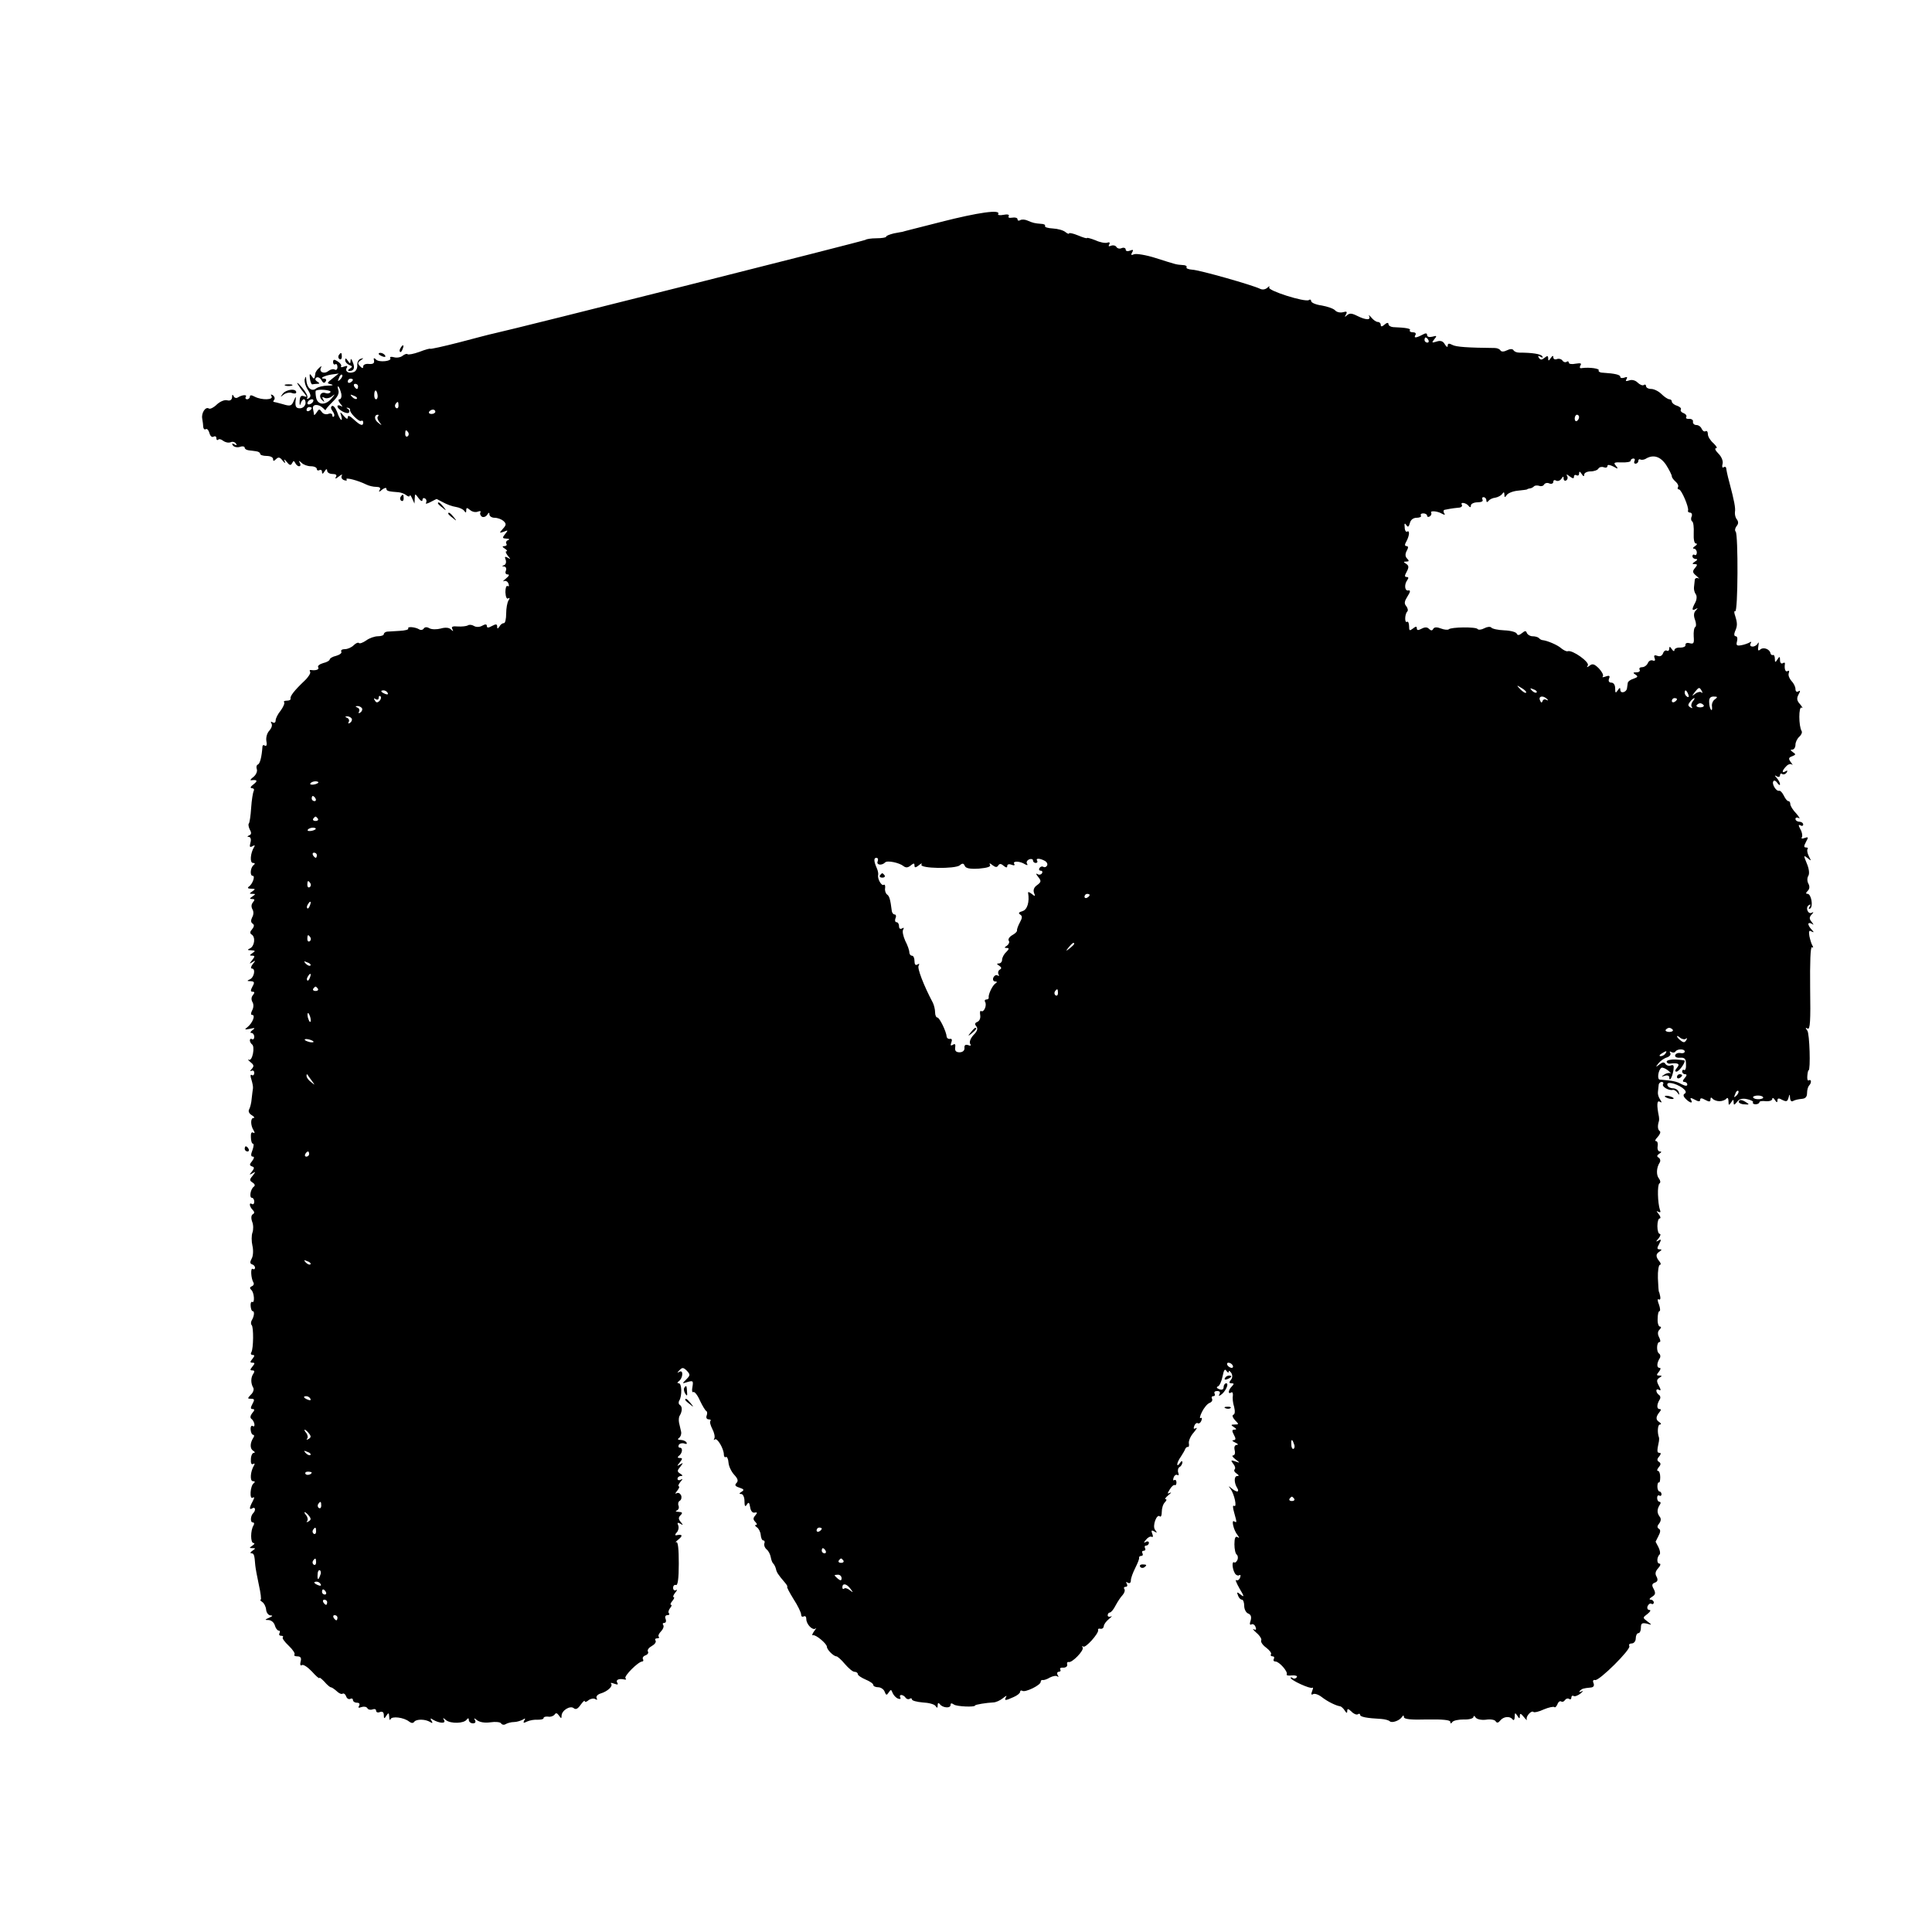 <?xml version="1.0" standalone="no"?>
<!DOCTYPE svg PUBLIC "-//W3C//DTD SVG 20010904//EN"
 "http://www.w3.org/TR/2001/REC-SVG-20010904/DTD/svg10.dtd">
<svg version="1.0" xmlns="http://www.w3.org/2000/svg"
 width="750pt" height="750pt" viewBox="0 0 750 750"
 preserveAspectRatio="xMidYMid meet">
<g transform="translate(0,750) scale(0.1,-0.1)"
fill="#000000" stroke="none">
<path d="M3655 6639 c-82 -21 -151 -38 -152 -39 -2 0 -16 -3 -33 -6 -16 -4
-30 -9 -30 -13 0 -3 -17 -6 -38 -6 -20 0 -39 -3 -42 -6 -4 -4 -1349 -343
-1445 -364 -11 -2 -71 -18 -132 -34 -62 -16 -113 -27 -113 -25 0 2 -19 -3 -42
-12 -22 -8 -43 -12 -46 -9 -3 3 -11 0 -19 -6 -7 -6 -22 -9 -33 -6 -11 3 -18 2
-15 -3 8 -12 -43 -18 -55 -6 -8 8 -11 7 -8 -4 2 -10 -4 -14 -19 -13 -13 2 -23
-3 -23 -9 0 -9 -3 -9 -12 0 -10 10 -10 15 2 23 13 9 13 10 0 6 -8 -2 -14 -13
-13 -25 1 -11 -5 -23 -13 -26 -20 -8 -36 2 -28 16 5 8 1 9 -10 5 -9 -4 -15 -3
-12 1 3 4 -3 13 -13 19 -14 9 -18 8 -18 -3 0 -7 4 -11 9 -8 4 3 8 -2 8 -11 0
-9 -5 -13 -10 -10 -6 4 -17 1 -25 -5 -17 -14 -38 -4 -29 13 4 7 2 7 -7 -1 -8
-7 -15 -17 -15 -23 -3 -22 -5 -23 -14 -9 -8 12 -9 9 -7 -10 2 -14 7 -24 10
-22 4 1 13 2 20 2 9 0 8 3 -2 9 -8 5 -9 11 -3 15 6 4 15 -1 20 -10 6 -11 11
-13 16 -5 4 6 2 11 -5 11 -21 0 -3 11 27 16 l29 4 -24 -19 c-23 -18 -23 -19
-5 -23 10 -3 5 -5 -13 -5 -18 0 -38 -5 -46 -11 -17 -14 -36 2 -38 33 -1 15 -2
16 -6 3 -2 -9 3 -28 12 -41 12 -19 13 -27 4 -33 -7 -4 -10 -3 -6 2 3 5 -6 23
-20 39 -14 17 -22 23 -18 15 5 -8 15 -24 24 -34 14 -17 14 -19 1 -14 -12 4
-16 -1 -17 -21 0 -14 1 -18 4 -8 2 9 8 17 13 17 4 0 7 -8 6 -17 -2 -10 -11
-18 -22 -18 -14 0 -18 6 -17 25 3 24 2 24 -7 3 -8 -19 -13 -21 -42 -12 -18 5
-34 9 -36 9 -2 0 -1 4 3 9 3 5 0 13 -6 17 -8 4 -9 3 -5 -4 9 -15 -38 -16 -65
-2 -13 7 -19 7 -19 0 0 -5 -5 -10 -11 -10 -5 0 -8 4 -5 9 7 10 -13 9 -31 -2
-6 -4 -14 -1 -16 5 -4 8 -6 7 -6 -4 -1 -10 -7 -15 -19 -12 -9 3 -27 -4 -40
-16 -12 -12 -26 -19 -31 -16 -13 9 -30 -17 -26 -39 2 -11 4 -26 4 -33 1 -7 5
-11 10 -8 5 3 11 -4 14 -15 3 -12 10 -18 16 -14 6 3 11 1 11 -6 0 -7 3 -9 7
-6 3 4 12 2 19 -4 8 -6 20 -9 29 -6 8 4 17 1 21 -5 5 -7 2 -8 -6 -3 -9 5 -11
4 -6 -4 4 -6 16 -9 27 -6 10 4 19 2 19 -3 0 -5 7 -9 15 -10 8 -1 22 -3 30 -4
8 -1 15 -5 15 -10 0 -4 11 -8 25 -8 14 0 25 -5 25 -12 0 -9 3 -9 12 0 9 9 15
7 25 -6 10 -12 12 -12 8 -2 -4 9 -1 8 8 -3 11 -14 16 -15 21 -5 5 10 7 10 12
1 3 -7 10 -13 15 -13 6 0 7 6 3 13 -6 10 -4 10 7 0 7 -7 23 -13 36 -13 13 0
23 -5 23 -11 0 -5 5 -7 10 -4 5 3 10 0 10 -7 0 -9 3 -9 10 2 6 10 10 11 10 3
0 -7 9 -13 21 -13 13 0 18 -4 13 -12 -5 -8 0 -7 11 2 10 8 16 10 12 4 -4 -7 0
-15 9 -18 8 -3 13 -2 9 3 -5 9 45 -4 77 -20 10 -5 27 -9 38 -9 14 0 19 -4 14
-12 -5 -9 -2 -9 9 1 9 7 17 9 17 4 0 -9 7 -11 48 -14 9 -1 23 -6 30 -12 6 -5
12 -6 13 -1 0 5 4 0 9 -11 l9 -20 1 20 c1 20 1 20 15 1 8 -11 15 -14 15 -7 0
7 5 9 10 6 6 -4 7 -11 4 -17 -4 -5 4 -4 17 3 13 7 24 12 24 12 0 0 11 -6 25
-13 14 -8 36 -16 50 -18 13 -2 28 -9 32 -15 6 -9 8 -8 8 2 0 11 3 11 15 1 8
-7 22 -10 30 -6 9 3 13 2 10 -3 -3 -5 0 -13 6 -17 6 -3 15 0 20 7 6 10 9 11 9
2 0 -7 9 -13 20 -13 12 0 27 -6 34 -12 12 -11 12 -16 -2 -31 -15 -17 -14 -17
4 -11 17 7 17 6 5 -9 -12 -15 -11 -17 5 -18 11 0 14 -3 6 -6 -6 -2 -10 -9 -6
-14 3 -5 -1 -9 -8 -9 -9 0 -9 -3 2 -10 8 -5 11 -10 6 -10 -5 0 -2 -8 5 -17 12
-14 12 -16 0 -8 -11 6 -13 4 -8 -8 3 -9 1 -18 -6 -21 -9 -3 -9 -5 0 -5 7 -1
10 -8 7 -16 -4 -9 -1 -15 7 -15 8 0 5 -6 -7 -16 -10 -8 -14 -13 -8 -10 7 3 15
-1 18 -10 3 -8 2 -12 -3 -9 -6 3 -9 -8 -9 -24 1 -18 5 -28 11 -24 6 4 7 1 1
-8 -5 -8 -9 -31 -9 -51 0 -21 -4 -38 -9 -37 -5 0 -13 -5 -17 -13 -7 -10 -9
-10 -9 0 0 10 -5 10 -20 2 -14 -8 -20 -8 -20 0 0 7 -6 8 -18 1 -10 -6 -24 -6
-32 -1 -8 5 -19 6 -24 2 -6 -3 -23 -5 -39 -4 -20 2 -26 -1 -21 -10 5 -10 4
-10 -6 -1 -7 7 -22 8 -39 3 -15 -4 -35 -4 -44 1 -10 6 -18 5 -22 -1 -4 -6 -12
-7 -18 -3 -15 9 -47 12 -42 3 2 -4 -12 -8 -33 -9 -20 -1 -43 -3 -49 -3 -7 -1
-13 -5 -13 -10 0 -4 -10 -8 -23 -8 -12 0 -33 -7 -45 -16 -13 -9 -26 -14 -29
-10 -3 3 -12 -1 -20 -9 -8 -8 -23 -15 -34 -15 -11 0 -17 -4 -14 -10 3 -5 -6
-12 -20 -16 -14 -3 -25 -10 -25 -14 0 -4 -11 -11 -25 -14 -14 -4 -23 -11 -20
-16 6 -9 -8 -14 -28 -11 -5 1 -6 -2 -3 -7 3 -5 -7 -21 -22 -35 -39 -37 -57
-60 -54 -69 1 -5 -5 -8 -15 -8 -9 0 -13 -3 -10 -6 3 -4 -3 -18 -13 -32 -11
-13 -20 -31 -20 -39 0 -8 -5 -11 -12 -7 -7 4 -8 3 -4 -5 4 -6 0 -18 -8 -27 -9
-9 -14 -26 -12 -40 3 -14 1 -22 -5 -19 -5 4 -9 3 -10 -2 -3 -43 -10 -68 -18
-71 -5 -2 -7 -10 -4 -18 3 -8 -3 -22 -13 -30 -11 -8 -14 -14 -9 -13 24 3 27
-2 9 -16 -12 -9 -14 -14 -6 -15 7 0 10 -5 7 -10 -3 -6 -8 -35 -10 -66 -2 -31
-6 -58 -9 -61 -3 -3 -1 -14 4 -24 7 -12 6 -19 -3 -22 -8 -4 -8 -6 0 -6 6 -1 9
-10 5 -23 -4 -16 -2 -19 8 -13 9 5 11 4 6 -4 -14 -23 -17 -61 -4 -61 8 0 9 -3
3 -8 -13 -9 -16 -42 -4 -42 11 0 -1 -33 -15 -42 -7 -5 -3 -8 9 -8 17 0 17 -2
5 -10 -13 -9 -13 -10 0 -10 13 0 13 -1 0 -10 -12 -8 -12 -10 -1 -10 10 0 11
-3 3 -13 -7 -8 -7 -18 -2 -27 5 -8 5 -21 -1 -31 -6 -12 -5 -20 1 -24 8 -5 7
-12 -1 -22 -9 -10 -10 -16 -2 -21 16 -10 11 -46 -7 -54 -11 -5 -10 -7 5 -7 17
-1 17 -3 5 -11 -12 -8 -12 -10 -1 -10 11 0 11 -3 0 -17 -12 -15 -12 -16 1 -8
13 8 13 7 1 -8 -7 -9 -9 -17 -3 -17 15 0 9 -34 -8 -42 -12 -5 -12 -7 3 -7 15
-1 16 -5 7 -21 -8 -15 -8 -20 1 -20 8 0 8 -4 1 -13 -7 -8 -7 -18 -2 -27 5 -8
5 -21 -1 -32 -6 -12 -6 -18 0 -18 14 0 1 -32 -18 -47 -13 -10 -12 -11 9 -7 20
5 22 3 10 -5 -8 -6 -10 -11 -4 -11 6 0 11 -7 11 -15 0 -8 -4 -12 -9 -9 -4 3
-8 1 -8 -5 0 -5 4 -12 8 -15 13 -8 2 -67 -12 -60 -6 3 -3 -1 6 -9 14 -11 15
-16 5 -27 -7 -7 -7 -10 -1 -7 6 3 11 0 11 -8 0 -8 -5 -12 -10 -8 -5 3 -6 -4
-1 -18 4 -13 7 -28 6 -34 -1 -5 -3 -23 -5 -40 -1 -16 -6 -35 -10 -42 -4 -7 0
-16 10 -22 10 -6 13 -11 7 -11 -12 0 -12 -29 1 -49 5 -9 4 -12 -2 -8 -7 4 -10
-3 -9 -18 0 -14 4 -25 8 -25 4 0 3 -11 -2 -25 -7 -17 -6 -25 1 -25 7 0 6 -6
-2 -17 -11 -13 -11 -17 -1 -21 10 -3 10 -7 0 -20 -11 -13 -11 -14 2 -7 13 8
13 7 1 -9 -13 -15 -13 -19 0 -27 9 -6 10 -12 4 -16 -13 -10 -18 -43 -7 -43 5
0 9 -7 9 -15 0 -8 -4 -12 -9 -9 -12 8 -10 -10 3 -23 7 -7 8 -13 0 -17 -6 -4
-7 -15 -2 -29 5 -12 5 -31 1 -42 -4 -11 -4 -34 0 -51 4 -17 3 -40 -3 -50 -7
-13 -7 -19 1 -22 7 -2 12 -8 12 -13 0 -6 -4 -8 -9 -5 -9 6 -7 -37 3 -53 3 -5
0 -12 -6 -14 -9 -4 -9 -8 -3 -14 12 -9 15 -54 4 -47 -4 2 -7 -5 -6 -16 1 -11
4 -20 8 -20 8 0 6 -20 -4 -36 -3 -6 -4 -14 0 -18 8 -8 7 -91 -1 -105 -4 -6 -2
-11 5 -11 8 0 8 -4 -1 -15 -10 -12 -10 -15 0 -15 10 0 10 -3 0 -15 -10 -12
-10 -15 0 -15 8 0 9 -4 4 -12 -11 -15 -11 -38 -1 -55 4 -6 0 -19 -9 -27 -14
-15 -14 -16 1 -16 13 0 14 -4 5 -20 -8 -15 -8 -20 1 -20 8 0 8 -5 -2 -16 -7
-9 -9 -18 -3 -22 12 -9 17 -35 5 -28 -5 4 -9 -3 -8 -14 1 -11 5 -20 10 -20 4
0 5 -6 0 -12 -13 -21 -13 -42 0 -50 7 -4 8 -8 2 -8 -5 0 -11 -11 -11 -25 -1
-15 2 -22 9 -18 6 3 7 1 3 -6 -14 -23 -17 -61 -4 -61 8 0 9 -3 3 -8 -14 -10
-17 -65 -4 -56 8 4 7 0 0 -14 -14 -26 -14 -35 -1 -27 11 7 14 -8 3 -19 -11
-11 -12 -36 -2 -36 6 0 7 -5 3 -12 -12 -19 -12 -68 0 -68 6 0 4 -5 -4 -10 -13
-9 -13 -10 0 -10 13 0 13 -1 0 -10 -8 -5 -10 -10 -4 -10 10 0 12 -7 15 -47 1
-10 7 -44 14 -76 7 -31 10 -57 7 -57 -4 0 -1 -4 6 -9 7 -4 14 -18 15 -29 1
-12 8 -22 17 -23 10 0 9 -3 -5 -9 -18 -8 -18 -9 -2 -9 11 -1 21 -10 24 -21 3
-11 10 -20 15 -20 5 0 6 -4 3 -10 -3 -5 -1 -10 6 -10 7 0 10 -3 7 -6 -4 -3 7
-18 23 -33 16 -15 26 -31 22 -34 -3 -4 2 -7 11 -7 13 0 17 -6 13 -20 -3 -12
-1 -18 5 -14 5 4 23 -8 39 -25 16 -18 29 -29 29 -25 0 4 8 -3 19 -14 10 -12
22 -22 25 -22 4 0 14 -7 23 -15 8 -8 18 -13 23 -10 4 3 11 -2 14 -11 3 -8 10
-12 16 -9 5 3 10 1 10 -4 0 -6 7 -11 16 -11 9 0 12 -5 8 -12 -5 -8 -2 -9 9 -5
9 3 19 2 23 -4 3 -6 12 -8 20 -5 8 3 14 1 14 -5 0 -6 7 -9 15 -5 10 3 15 -1
15 -12 0 -15 2 -15 10 -2 8 12 10 12 11 -5 0 -11 3 -15 5 -9 5 13 52 7 72 -9
9 -7 16 -7 20 -1 8 11 43 11 62 -1 9 -6 11 -4 5 5 -6 10 -4 11 6 4 24 -14 51
-16 43 -2 -6 11 -5 11 8 0 18 -14 70 -13 80 3 5 6 8 6 8 -2 0 -7 7 -13 16 -13
9 0 12 5 8 12 -6 10 -3 9 8 0 11 -8 30 -11 52 -8 19 3 38 1 41 -4 4 -6 12 -7
18 -3 7 4 21 8 32 8 11 0 26 5 34 9 10 7 12 5 6 -3 -5 -10 -3 -11 11 -4 11 5
29 8 42 7 12 0 22 2 22 6 0 5 8 7 18 6 9 -2 20 2 25 8 5 8 10 6 17 -4 8 -12
10 -12 10 -1 0 21 33 41 47 30 8 -7 16 -3 27 13 9 12 16 19 16 14 0 -5 7 -3
15 4 8 6 20 8 26 4 7 -4 9 -3 5 4 -3 6 3 14 16 18 27 8 49 29 40 38 -3 4 2 4
12 0 14 -5 17 -4 12 4 -7 11 7 17 29 12 6 -1 7 1 3 5 -7 8 50 65 65 65 4 0 6
4 3 9 -3 5 1 12 10 15 8 3 13 10 9 15 -3 6 4 15 15 21 11 6 18 15 15 21 -4 5
-1 9 6 9 7 0 10 3 6 6 -3 4 1 13 9 21 8 8 12 19 9 24 -4 5 -2 9 4 9 6 0 8 7 5
15 -4 8 -1 15 7 15 7 0 9 3 6 7 -4 3 -2 12 4 20 6 7 8 13 4 13 -4 0 -2 7 5 15
7 8 9 15 5 15 -4 0 -1 8 6 17 8 9 9 14 3 10 -6 -3 -11 1 -11 9 0 8 5 13 11 11
7 -3 11 25 11 83 0 57 -3 87 -10 83 -5 -2 -1 3 9 11 18 15 15 21 -9 16 -5 -1
-5 4 2 11 6 6 9 18 6 27 -5 11 -3 13 8 7 11 -7 12 -6 2 6 -10 12 -10 18 -1 27
9 9 7 12 -8 13 -10 0 -14 3 -7 5 7 3 10 11 7 19 -3 7 -1 16 5 19 6 4 8 13 5
21 -4 8 -11 12 -18 8 -6 -4 -5 1 3 10 7 9 10 17 6 17 -4 0 -1 8 6 17 10 11 10
14 2 9 -7 -4 -13 -2 -13 3 0 6 6 11 13 11 8 0 8 3 -2 9 -13 8 -13 12 0 27 12
16 12 17 -1 9 -13 -8 -13 -7 -1 8 11 14 11 17 0 17 -9 0 -10 3 -4 8 14 10 17
32 4 32 -5 0 -7 5 -4 11 4 6 14 8 22 5 8 -3 11 -1 8 4 -3 6 -14 10 -23 10 -11
0 -13 3 -6 8 6 4 10 15 8 24 -2 10 -6 26 -8 35 -2 10 -1 23 3 28 10 17 10 35
0 41 -5 3 -6 11 -2 17 11 18 10 67 -2 67 -6 0 -7 3 0 8 16 11 19 45 3 37 -10
-6 -11 -5 0 6 10 11 15 11 28 -2 14 -15 14 -18 -2 -34 -17 -17 -17 -17 5 -10
21 6 23 5 19 -19 -3 -14 -1 -23 3 -20 5 3 17 -12 26 -33 10 -21 21 -39 25 -41
4 -2 4 -10 1 -18 -3 -8 1 -14 8 -14 7 0 10 -3 7 -6 -4 -3 0 -17 7 -31 8 -15
11 -31 8 -37 -3 -6 -3 -8 2 -4 9 8 35 -36 35 -59 0 -8 4 -12 8 -9 4 2 9 -7 10
-22 1 -14 11 -35 22 -47 14 -15 17 -24 9 -32 -8 -8 -5 -13 11 -18 18 -6 20 -9
9 -16 -10 -6 -11 -9 -1 -9 6 0 12 -12 12 -27 0 -21 3 -24 9 -14 7 11 10 9 13
-10 2 -14 9 -23 17 -21 11 2 12 0 3 -11 -9 -10 -9 -16 0 -25 7 -7 8 -12 2 -12
-5 0 -3 -4 4 -9 7 -4 14 -18 15 -29 1 -12 5 -22 10 -22 5 0 7 -6 4 -12 -2 -7
2 -17 9 -23 7 -5 14 -19 16 -30 2 -11 6 -22 10 -25 3 -3 8 -12 10 -20 3 -14 7
-21 36 -55 7 -8 10 -15 8 -15 -3 0 8 -21 24 -47 17 -26 30 -53 30 -61 0 -7 4
-10 10 -7 6 3 10 -1 10 -10 0 -21 25 -46 36 -37 5 4 2 -1 -6 -11 -7 -10 -9
-17 -4 -15 11 3 54 -33 54 -45 0 -11 26 -37 37 -37 4 0 19 -13 33 -30 14 -16
30 -30 37 -30 7 0 13 -4 13 -9 0 -5 14 -14 30 -21 17 -7 30 -16 30 -21 0 -5 9
-9 19 -9 10 0 22 -8 25 -17 6 -15 8 -15 16 -3 8 12 10 12 15 -2 4 -9 13 -19
21 -22 9 -3 12 -1 9 4 -3 6 -2 10 4 10 5 0 13 -5 16 -10 4 -6 11 -8 16 -5 5 4
9 2 9 -2 0 -5 19 -10 42 -12 23 -1 46 -7 50 -14 6 -9 8 -8 8 3 0 9 3 11 8 5
10 -15 42 -18 42 -4 0 8 4 8 13 2 10 -8 82 -11 82 -4 0 4 47 11 70 12 11 0 28
8 39 17 11 9 16 11 12 5 -9 -16 -4 -16 29 -1 14 6 25 15 25 20 0 5 4 7 9 4 11
-7 71 22 71 35 0 5 3 8 8 7 4 -1 17 3 28 10 12 6 25 8 29 4 5 -4 5 -1 1 5 -4
7 -2 13 4 13 6 0 9 4 6 9 -3 5 2 8 12 7 9 0 16 5 15 11 -2 7 0 12 5 11 13 -5
61 45 55 56 -3 6 -3 8 2 4 8 -8 61 51 58 64 -2 4 2 7 9 5 7 -1 12 3 13 10 0 7
9 19 20 28 11 9 14 14 8 10 -7 -3 -13 -1 -13 4 0 6 4 11 8 11 5 0 15 12 23 28
8 15 20 33 27 40 7 8 10 18 7 23 -4 5 -1 9 5 9 6 0 8 5 4 12 -4 7 -3 8 4 4 7
-4 12 -1 12 9 0 9 8 30 17 48 9 18 16 35 15 39 -1 5 3 8 9 8 5 0 7 5 4 10 -3
6 -1 10 5 10 6 0 8 5 5 10 -3 6 -1 10 4 10 6 0 11 5 11 11 0 5 -6 7 -12 3 -9
-5 -9 -3 1 9 7 9 17 14 22 11 5 -3 6 3 2 12 -5 13 -3 15 8 9 11 -7 12 -6 3 6
-12 15 7 65 19 52 4 -3 7 5 7 18 0 14 5 30 12 37 7 7 8 12 3 12 -5 0 0 7 11
16 10 8 13 12 6 9 -11 -6 -11 -3 -1 13 7 12 16 19 19 17 4 -2 7 2 7 10 0 8 -4
12 -9 9 -4 -3 -5 2 -2 10 3 9 10 13 15 10 5 -3 6 1 3 9 -3 8 -1 18 5 22 6 3
11 12 11 18 0 7 -4 6 -10 -3 -5 -8 -10 -10 -10 -5 0 6 6 19 14 30 7 11 15 24
17 30 2 5 7 9 11 8 3 -1 5 5 3 15 -1 9 7 28 19 41 11 13 15 21 9 17 -9 -5 -11
-2 -7 8 3 9 10 14 14 11 4 -3 11 2 14 11 3 8 2 12 -3 9 -5 -3 -3 8 5 24 8 16
21 32 30 35 8 3 12 10 9 16 -3 5 -1 10 5 10 6 0 8 5 5 10 -3 6 1 10 10 10 10
0 13 -5 9 -12 -4 -7 -3 -8 4 -4 18 11 35 46 22 46 -5 0 -10 -7 -10 -15 0 -9
-6 -12 -17 -8 -10 4 -12 8 -5 11 6 2 14 19 18 39 5 25 9 31 15 21 5 -7 9 -8 9
-3 0 6 4 3 10 -5 5 -9 5 -19 -2 -27 -8 -10 -7 -13 3 -13 10 0 10 -3 1 -12 -14
-14 -16 -32 -3 -24 5 4 8 -2 7 -11 -2 -10 0 -30 5 -45 4 -17 3 -28 -3 -30 -6
-2 -3 -11 6 -21 16 -16 16 -17 -1 -17 -15 0 -16 -2 -3 -10 11 -7 11 -10 2 -10
-10 0 -10 -5 -2 -20 8 -15 8 -20 -2 -21 -7 0 -4 -4 7 -9 11 -5 14 -9 6 -9 -8
-1 -11 -8 -8 -21 3 -11 0 -20 -6 -20 -6 0 -2 -7 9 -15 19 -15 19 -15 -1 -8
-17 6 -18 4 -8 -9 7 -8 10 -18 6 -22 -4 -4 -1 -11 7 -16 10 -7 11 -10 3 -10
-13 0 -13 -26 0 -47 5 -7 4 -13 0 -13 -5 0 -15 6 -23 13 -12 10 -12 9 -3 -3
15 -21 26 -73 14 -66 -6 4 -6 -5 0 -26 11 -40 11 -40 0 -34 -12 8 -2 -35 13
-53 8 -11 8 -13 0 -8 -8 5 -12 -4 -12 -28 0 -19 4 -37 9 -40 4 -3 6 -12 3 -20
-4 -8 -9 -13 -13 -10 -10 5 -7 -27 3 -43 4 -7 12 -10 17 -7 5 3 6 -1 3 -9 -3
-9 -10 -13 -15 -10 -5 3 1 -12 13 -33 18 -30 19 -35 5 -24 -15 12 -17 12 -11
-3 3 -9 10 -16 15 -16 5 0 9 -11 9 -24 0 -13 7 -27 16 -30 10 -4 13 -13 9 -27
-5 -13 -3 -19 3 -15 5 3 13 -1 16 -10 4 -10 2 -13 -7 -9 -6 4 -2 -3 11 -14 13
-11 21 -25 18 -29 -3 -5 5 -18 19 -28 13 -10 22 -21 19 -26 -3 -4 0 -8 6 -8 6
0 8 -4 5 -10 -3 -5 -1 -10 6 -10 15 0 50 -40 44 -50 -2 -4 7 -6 20 -4 14 1 23
-2 19 -7 -3 -5 -10 -7 -15 -4 -5 4 -9 4 -9 2 0 -10 78 -45 85 -39 3 3 3 -2 -1
-12 -5 -13 -4 -17 3 -13 6 4 21 -1 34 -11 23 -18 56 -34 72 -36 4 -1 12 -8 17
-16 7 -11 10 -12 10 -2 0 10 4 9 16 -2 8 -9 20 -14 25 -11 5 4 9 2 9 -2 0 -8
25 -13 82 -16 14 -1 29 -5 33 -9 8 -8 37 2 47 16 5 8 8 8 8 0 0 -8 29 -11 90
-9 59 1 90 -2 90 -9 0 -8 3 -8 8 -1 4 6 24 10 45 10 20 -1 37 4 37 10 0 5 4 5
8 -2 5 -7 21 -11 40 -9 17 3 35 0 38 -6 5 -8 11 -6 18 3 13 16 38 18 48 4 4
-5 8 -1 8 10 0 17 2 17 10 5 8 -13 10 -13 10 -1 0 11 4 10 16 -5 8 -10 13 -14
11 -9 -5 11 18 37 26 29 3 -3 21 1 40 10 19 8 38 12 41 9 3 -3 8 2 12 11 3 9
10 14 14 11 5 -3 11 -1 15 5 4 6 11 8 16 5 5 -4 9 -1 9 5 0 6 4 9 9 6 4 -3 17
2 27 10 10 9 12 12 4 8 -9 -4 -12 -3 -7 2 9 9 13 10 43 13 10 1 14 7 10 17 -4
9 -1 14 6 12 15 -5 141 120 133 132 -3 6 1 10 9 10 9 0 16 9 16 20 0 11 5 20
10 20 6 0 10 10 10 21 0 17 4 20 23 16 21 -6 21 -6 3 8 -20 15 -20 15 0 30 10
8 14 15 7 15 -7 0 -10 7 -7 15 4 8 10 12 15 9 5 -3 9 0 9 5 0 6 -6 11 -12 11
-7 0 -5 5 5 11 13 8 15 14 7 30 -9 15 -7 21 4 25 11 4 13 11 7 23 -7 11 -5 21
6 33 9 10 11 18 5 18 -11 0 -11 25 1 36 3 4 1 16 -5 28 -6 11 -11 21 -11 21 0
0 5 10 11 22 8 15 9 24 2 28 -8 5 -7 11 1 21 7 9 8 19 2 26 -11 15 -11 28 0
46 5 6 4 12 -1 12 -5 0 -9 7 -9 15 0 8 4 12 9 9 4 -3 8 0 8 5 0 6 -4 11 -8 11
-4 0 -8 9 -8 19 0 11 3 18 6 16 3 -2 5 8 5 21 0 13 -4 24 -9 24 -5 0 -3 6 3
14 9 10 9 16 1 21 -8 5 -8 11 1 21 7 9 8 14 1 14 -10 0 -10 7 -2 45 1 6 1 12
0 15 -7 19 -5 50 4 50 6 0 5 4 -2 9 -15 9 -15 20 0 39 7 8 7 12 0 12 -11 0
-11 18 1 37 4 6 3 14 -3 18 -5 3 -10 11 -10 16 0 6 5 7 11 3 7 -4 7 1 -1 16
-10 18 -9 24 1 31 12 7 12 9 0 9 -11 0 -11 3 -1 15 7 9 8 15 2 15 -11 0 -11
18 1 37 4 6 3 14 -2 18 -12 7 -10 45 1 45 5 0 4 8 -1 18 -7 13 -6 23 1 30 7 7
8 12 2 12 -5 0 -10 13 -9 30 0 16 3 30 7 30 4 0 3 12 -2 26 -6 14 -6 23 -1 20
5 -4 8 2 6 11 -2 10 -4 18 -5 18 -1 0 -3 24 -4 53 -1 28 3 52 8 52 4 0 4 6 -2
13 -15 18 -15 29 0 38 10 7 10 9 0 9 -10 0 -10 5 -1 21 9 17 8 20 -3 13 -11
-6 -11 -5 1 9 7 9 9 17 4 17 -5 0 -9 14 -9 30 0 17 4 30 9 30 5 0 3 8 -4 17
-9 11 -10 14 -2 9 8 -4 11 -2 7 7 -9 26 -11 98 -2 103 5 3 4 11 -2 19 -11 13
-10 42 3 62 4 6 2 15 -4 19 -8 4 -7 9 2 15 10 6 10 9 2 9 -6 0 -10 9 -8 20 2
11 -1 20 -6 20 -6 0 -3 7 6 16 9 10 13 20 8 23 -8 6 -9 20 -3 39 1 4 1 12 0
17 -9 44 -8 65 3 58 9 -5 9 -3 2 8 -6 8 -10 21 -9 29 1 8 2 21 3 28 0 6 6 12
12 12 5 0 8 -4 5 -9 -6 -9 22 -26 38 -22 5 1 13 -4 18 -11 7 -10 9 -10 5 2 -2
8 -12 15 -22 15 -10 0 -20 5 -22 12 -6 16 30 9 58 -10 13 -10 16 -17 10 -22
-8 -4 -7 -11 3 -21 17 -17 30 -19 20 -3 -4 8 0 8 15 0 14 -8 21 -8 21 -1 0 8
6 8 20 0 15 -8 20 -8 20 2 0 8 3 9 8 3 4 -5 16 -10 27 -10 11 0 23 5 27 10 4
6 8 1 8 -10 0 -17 2 -17 10 -5 8 13 10 13 10 1 0 -12 2 -12 13 1 8 12 21 15
39 11 15 -3 26 -9 23 -12 -2 -4 2 -8 10 -8 8 0 15 4 15 8 0 4 11 6 25 4 14 -1
25 3 25 9 0 6 5 4 10 -4 7 -11 10 -11 10 -2 0 9 5 10 19 2 16 -8 20 -6 24 8 4
16 5 16 6 -1 1 -11 6 -15 12 -11 7 4 21 7 33 8 15 1 21 8 21 23 0 12 4 25 8
29 10 10 9 26 -1 20 -5 -3 -7 5 -6 17 1 12 3 22 5 22 8 0 4 143 -5 154 -8 11
-8 13 1 8 10 -6 12 30 10 157 -1 99 1 162 7 159 5 -4 6 -1 2 6 -4 6 -9 23 -12
37 -3 19 -1 24 8 18 10 -5 11 -4 1 7 -7 7 -13 17 -13 22 0 4 6 5 13 1 9 -6 9
-5 0 7 -10 12 -10 18 0 29 8 8 8 11 1 7 -15 -9 -27 20 -12 29 7 5 8 2 3 -6 -5
-8 -4 -11 2 -7 13 8 4 57 -10 57 -8 0 -7 4 1 12 7 7 8 17 2 28 -5 9 -5 22 0
30 5 8 3 27 -6 48 -13 32 -13 33 3 21 15 -13 15 -12 5 7 -6 12 -8 24 -5 28 3
3 1 6 -6 6 -9 0 -9 5 0 22 10 18 9 20 -5 15 -10 -4 -15 -3 -11 3 3 5 1 19 -6
31 -8 15 -8 19 0 15 6 -4 11 -2 11 3 0 6 -7 11 -15 11 -8 0 -15 5 -15 11 0 5
6 7 13 3 6 -4 2 4 -10 18 -13 13 -23 30 -23 36 0 7 -3 12 -8 12 -4 0 -12 10
-17 21 -6 12 -14 21 -19 19 -12 -2 -30 29 -21 38 3 4 10 0 15 -8 6 -8 10 -10
10 -4 0 5 -6 16 -12 23 -10 11 -10 13 0 7 6 -4 12 -2 12 4 0 6 4 9 9 5 5 -3
13 0 17 6 4 8 3 9 -4 5 -16 -10 -15 2 2 19 7 8 17 11 22 7 5 -4 3 0 -4 9 -10
14 -9 18 5 23 15 6 15 8 3 16 -10 7 -11 10 -2 10 6 0 12 8 12 19 0 10 7 24 15
31 8 7 12 17 9 22 -12 19 -12 98 0 91 6 -4 3 2 -6 13 -13 14 -14 23 -6 38 8
14 7 17 -1 12 -6 -4 -11 0 -11 9 0 9 -7 23 -16 32 -8 9 -13 22 -10 30 3 8 1
11 -4 8 -9 -6 -14 8 -11 28 1 5 -3 6 -9 2 -5 -3 -10 2 -10 12 0 15 -2 16 -10
3 -8 -13 -10 -12 -10 2 0 10 -3 17 -8 15 -4 -1 -8 2 -9 7 -3 16 -27 25 -39 15
-9 -8 -11 -4 -8 13 2 13 2 17 -2 11 -3 -7 -12 -13 -20 -13 -9 0 -12 5 -8 12 4
7 3 8 -4 4 -7 -4 -21 -9 -33 -11 -17 -3 -20 0 -16 15 3 11 1 20 -5 20 -6 0 -7
8 -3 18 10 22 10 32 1 61 -5 13 -4 21 0 18 11 -6 12 298 2 309 -4 4 -3 13 3
21 8 9 8 17 2 26 -6 6 -9 20 -8 29 3 15 -3 45 -21 113 -9 33 -12 50 -13 58 -1
5 -5 6 -10 3 -5 -4 -7 3 -4 13 3 11 -4 28 -16 40 -12 12 -16 21 -9 21 6 0 1 8
-10 19 -12 10 -22 26 -22 35 0 10 -4 15 -9 12 -5 -3 -11 1 -15 9 -3 8 -12 15
-21 15 -8 0 -14 6 -13 13 2 6 -5 11 -14 11 -10 -1 -15 2 -12 7 3 5 -2 12 -10
15 -9 3 -14 10 -11 14 3 5 -4 11 -15 15 -11 3 -20 11 -20 16 0 5 -4 9 -10 9
-5 0 -19 9 -30 20 -11 11 -29 20 -40 20 -11 0 -20 5 -20 11 0 5 -4 8 -9 4 -5
-3 -16 2 -24 10 -9 9 -23 12 -33 8 -12 -4 -15 -3 -10 5 5 8 2 10 -8 6 -9 -3
-16 -2 -16 3 0 8 -20 13 -67 16 -12 0 -19 5 -17 9 5 7 -34 13 -65 9 -8 -2 -10
2 -6 10 6 9 1 10 -19 7 -14 -3 -26 -1 -26 4 0 5 -4 7 -9 3 -5 -3 -13 0 -16 6
-4 5 -13 8 -21 5 -8 -3 -14 0 -14 7 0 8 -4 6 -10 -3 -8 -12 -10 -12 -10 -1 0
10 -3 11 -14 2 -11 -9 -16 -9 -22 0 -5 8 -3 9 6 4 8 -5 11 -4 7 2 -6 9 -40 14
-89 14 -10 0 -20 4 -23 10 -4 5 -13 5 -25 -1 -12 -6 -21 -6 -25 -1 -3 6 -13
10 -23 10 -102 1 -150 4 -164 12 -13 7 -18 6 -18 -3 0 -8 -5 -5 -11 5 -7 13
-17 16 -32 11 -19 -6 -20 -5 -9 9 11 13 10 15 -7 10 -12 -3 -21 -1 -21 6 0 8
-5 9 -19 1 -25 -13 -34 -13 -26 0 3 6 -1 10 -10 10 -9 0 -14 3 -12 8 5 6 -13
10 -65 12 -10 1 -18 6 -18 12 0 6 -6 6 -15 -2 -10 -9 -15 -9 -15 -1 0 6 -5 11
-11 11 -7 0 -18 8 -26 18 -8 9 -12 11 -8 5 8 -17 -13 -16 -47 1 -20 10 -29 11
-39 2 -9 -8 -10 -8 -4 3 6 11 3 13 -11 9 -11 -3 -25 0 -31 7 -6 7 -30 15 -52
19 -23 3 -41 11 -41 17 0 5 -4 8 -9 4 -16 -9 -161 37 -154 49 3 6 0 6 -7 -1
-8 -7 -19 -9 -29 -4 -28 14 -235 73 -263 74 -14 1 -24 5 -22 9 3 5 -4 9 -15 9
-26 2 -22 1 -104 27 -37 12 -75 18 -84 15 -12 -5 -14 -3 -8 7 6 10 4 12 -8 7
-10 -4 -17 -2 -17 4 0 6 -7 9 -15 6 -8 -4 -17 -2 -21 4 -3 6 -13 8 -21 5 -9
-4 -11 -2 -7 5 4 7 1 10 -7 7 -8 -3 -29 1 -46 9 -18 7 -33 11 -33 9 0 -3 -16
2 -35 10 -19 8 -35 11 -35 8 0 -4 -6 -1 -14 5 -8 7 -30 13 -49 14 -19 1 -33 5
-30 10 2 4 -5 8 -16 8 -24 2 -30 3 -53 13 -9 4 -22 5 -28 1 -5 -3 -10 -2 -10
4 0 5 -9 8 -20 6 -12 -2 -18 0 -14 6 3 6 -5 8 -20 5 -15 -3 -24 -1 -21 3 11
19 -78 6 -220 -30z m1890 -459 c3 -5 1 -10 -4 -10 -6 0 -11 5 -11 10 0 6 2 10
4 10 3 0 8 -4 11 -10z m-4224 -153 c-10 -9 -11 -8 -5 6 3 10 9 15 12 12 3 -3
0 -11 -7 -18z m49 -1 c0 -3 -4 -8 -10 -11 -5 -3 -10 -1 -10 4 0 6 5 11 10 11
6 0 10 -2 10 -4z m20 -26 c0 -5 -2 -10 -4 -10 -3 0 -8 5 -11 10 -3 6 -1 10 4
10 6 0 11 -4 11 -10z m-65 -29 c2 -11 -1 -21 -7 -21 -6 0 -5 -7 3 -17 10 -11
10 -14 2 -9 -7 4 -13 3 -13 -1 0 -13 39 -34 45 -24 3 5 0 12 -5 14 -7 4 -6 5
1 4 6 -2 9 -5 8 -7 -5 -9 34 -49 43 -44 4 3 8 0 8 -5 0 -17 -11 -13 -37 11
-15 14 -23 17 -23 8 0 -9 -5 -7 -16 6 -13 16 -15 16 -10 2 9 -31 -5 -19 -15
12 -6 16 -15 27 -20 24 -6 -3 -5 -11 2 -20 6 -8 9 -17 5 -21 -3 -3 -6 -1 -6 5
0 6 -7 9 -16 5 -9 -3 -20 0 -25 8 -8 12 -11 12 -19 -1 -5 -8 -10 -13 -11 -10
0 3 -2 13 -4 23 -4 19 22 20 40 2 6 -6 9 -9 9 -7 -1 2 11 16 27 32 20 19 27
34 22 47 -3 10 -3 15 1 12 4 -4 8 -16 11 -28z m-42 7 c-3 -5 -11 -7 -19 -4
-19 7 -29 -13 -14 -27 10 -9 11 -9 5 2 -6 10 -4 12 4 7 6 -4 20 -2 29 5 14 11
14 10 -1 -8 -24 -28 -54 -26 -60 4 -2 12 -3 24 -1 26 8 8 62 3 57 -5z m183
-13 c1 -8 -2 -15 -6 -15 -5 0 -8 9 -7 20 1 21 10 18 13 -5z m-81 -13 c-3 -3
-11 0 -18 7 -9 10 -8 11 6 5 10 -3 15 -9 12 -12z m-170 -12 c-3 -5 -11 -10
-16 -10 -6 0 -7 5 -4 10 3 6 11 10 16 10 6 0 7 -4 4 -10z m332 -15 c0 -8 -4
-12 -9 -9 -5 3 -6 10 -3 15 9 13 12 11 12 -6z m-337 -9 c0 -3 -4 -8 -10 -11
-5 -3 -10 -1 -10 4 0 6 5 11 10 11 6 0 10 -2 10 -4z m480 -14 c0 -5 -7 -9 -15
-9 -8 0 -12 4 -9 9 3 4 9 8 15 8 5 0 9 -4 9 -8z m-223 -19 c-4 -3 -1 -13 6
-22 11 -14 10 -14 -5 -2 -16 12 -16 31 -1 31 4 0 3 -3 0 -7z m4663 -2 c0 -6
-4 -12 -8 -15 -5 -3 -9 1 -9 9 0 8 4 15 9 15 4 0 8 -4 8 -9z m-4545 -60 c3 -5
2 -12 -3 -15 -5 -3 -9 1 -9 9 0 17 3 19 12 6z m4883 -126 c12 -19 22 -39 22
-44 0 -5 7 -14 15 -21 8 -7 12 -16 9 -21 -3 -5 -1 -9 4 -9 9 0 39 -69 35 -82
-2 -4 2 -8 8 -8 6 0 9 -7 6 -15 -4 -8 -2 -17 2 -19 5 -3 7 -24 6 -46 -1 -24 2
-40 9 -40 6 0 4 -5 -4 -10 -8 -5 -10 -10 -4 -10 6 0 11 -7 11 -15 0 -8 -4 -12
-9 -9 -4 3 -8 0 -8 -5 0 -6 6 -11 13 -11 8 0 7 -4 -3 -10 -12 -8 -12 -10 -1
-10 11 0 11 -3 1 -15 -11 -13 -10 -18 6 -31 10 -9 13 -13 7 -9 -7 3 -14 0 -14
-7 -1 -7 -2 -20 -3 -28 -1 -8 2 -20 7 -27 5 -6 4 -21 -2 -32 -14 -26 -14 -34
2 -25 9 5 9 4 0 -6 -8 -8 -9 -20 -3 -36 5 -13 5 -26 1 -28 -5 -3 -7 -20 -6
-37 2 -26 0 -30 -16 -26 -10 3 -17 0 -16 -7 1 -6 -8 -10 -20 -10 -13 1 -23 -4
-23 -10 0 -6 -5 -4 -10 4 -7 11 -10 11 -10 2 0 -7 -4 -11 -9 -8 -5 3 -12 -1
-15 -10 -4 -10 -12 -14 -22 -10 -11 4 -15 2 -11 -8 4 -10 1 -13 -7 -10 -7 3
-16 -2 -19 -10 -4 -9 -14 -16 -22 -16 -9 0 -13 -4 -10 -10 3 -5 -2 -10 -12
-10 -14 0 -15 -2 -4 -9 11 -7 9 -10 -8 -16 -11 -3 -22 -11 -22 -16 -1 -5 -2
-14 -3 -21 -2 -16 -26 -22 -26 -6 0 10 -3 9 -10 -2 -8 -12 -10 -11 -10 8 0 13
-6 22 -15 22 -9 0 -12 6 -9 15 5 11 2 14 -12 9 -11 -4 -16 -4 -12 0 4 5 -3 18
-15 31 -17 17 -25 20 -36 11 -11 -8 -13 -8 -7 1 7 13 -60 61 -78 55 -5 -2 -16
4 -25 11 -14 13 -54 30 -73 32 -3 0 -10 3 -14 8 -4 4 -15 7 -25 7 -9 0 -19 6
-22 13 -3 9 -7 9 -19 -1 -11 -9 -17 -9 -20 -2 -2 6 -23 12 -48 13 -25 1 -48 6
-51 11 -4 4 -16 3 -27 -3 -11 -6 -23 -7 -26 -3 -5 9 -103 8 -112 -1 -3 -3 -17
-2 -30 3 -15 6 -26 6 -30 -1 -4 -8 -9 -8 -17 0 -7 7 -16 7 -29 0 -13 -7 -18
-6 -18 2 0 8 -4 8 -15 -1 -13 -10 -15 -9 -15 9 0 12 -4 20 -8 17 -10 -6 -9 30
1 40 4 4 2 13 -4 21 -9 10 -7 19 5 38 11 17 12 24 4 23 -15 -4 -18 22 -5 40 6
8 5 12 -2 12 -9 0 -9 5 0 21 9 17 8 23 -2 30 -12 7 -11 9 1 9 10 0 11 3 2 12
-7 7 -8 17 -1 30 7 12 6 18 -1 18 -7 0 -8 6 0 19 12 23 13 44 2 37 -4 -2 -9 5
-9 17 -2 15 0 18 6 9 6 -10 10 -8 14 7 3 13 13 21 27 21 11 0 19 4 16 8 -3 5
1 9 9 9 8 0 15 -4 15 -9 0 -5 5 -6 10 -3 6 4 8 10 6 14 -7 10 26 7 43 -4 10
-5 12 -4 7 3 -4 7 -2 13 3 13 6 1 16 3 21 4 6 1 19 3 31 4 11 0 17 6 14 11 -8
13 18 8 27 -5 5 -6 8 -5 8 3 0 6 12 12 26 12 14 0 23 4 19 10 -3 6 -1 10 4 10
6 0 11 -6 11 -12 0 -8 3 -9 8 -3 4 6 16 12 27 13 11 2 23 9 27 15 5 8 8 7 8
-3 0 -12 2 -12 9 -2 4 7 23 15 42 17 19 2 35 4 37 5 1 2 6 3 11 4 5 0 12 4 16
8 4 4 13 4 20 2 7 -3 16 -1 19 5 4 6 13 8 21 4 8 -3 15 0 15 7 0 6 5 8 11 4 6
-3 15 0 20 7 7 11 9 11 9 1 0 -7 5 -10 10 -7 6 4 7 12 3 18 -4 7 0 6 10 -2 12
-9 17 -10 17 -2 0 7 5 9 10 6 6 -3 10 0 10 7 0 9 3 9 10 -2 6 -10 10 -11 10
-2 0 6 11 12 24 12 14 0 28 5 31 11 4 6 13 8 21 5 8 -3 14 -1 14 5 0 6 9 5 23
-2 19 -11 20 -10 10 3 -11 12 -7 14 22 13 19 -1 35 2 35 6 0 5 5 9 11 9 5 0 7
-4 4 -10 -3 -5 -1 -10 4 -10 6 0 11 5 11 11 0 5 4 8 8 5 4 -2 13 -1 19 2 30
19 58 11 81 -23z m-544 -884 c-2 -3 -12 3 -22 13 -16 17 -16 18 5 5 12 -7 20
-15 17 -18z m41 1 c-3 -3 -11 0 -18 7 -9 10 -8 11 6 5 10 -3 15 -9 12 -12z
m641 6 c4 -7 4 -10 -1 -6 -4 4 -15 2 -24 -5 -14 -11 -14 -10 -2 6 16 20 18 21
27 5z m-5101 -8 c3 -6 -1 -7 -9 -4 -18 7 -21 14 -7 14 6 0 13 -4 16 -10z
m5049 -6 c3 -8 2 -12 -4 -9 -6 3 -10 10 -10 16 0 14 7 11 14 -7z m-5081 -25
c-8 -8 -13 -7 -18 2 -5 8 -4 10 3 5 7 -4 12 -2 12 5 0 7 3 9 7 6 4 -4 2 -12
-4 -18z m4534 6 c4 -4 3 -5 -4 -2 -6 4 -13 2 -15 -5 -3 -8 -6 -6 -10 4 -7 17
15 19 29 3z m650 0 c-8 -5 -13 -18 -11 -28 1 -11 0 -16 -4 -12 -3 3 -7 16 -7
28 -1 16 4 23 17 23 16 0 17 -2 5 -11z m-147 1 c0 -3 -4 -8 -10 -11 -5 -3 -10
-1 -10 4 0 6 5 11 10 11 6 0 10 -2 10 -4z m61 -9 c-6 -8 -7 -18 -3 -22 4 -5 1
-5 -6 -1 -10 6 -10 11 -1 22 6 8 14 14 16 14 3 0 0 -6 -6 -13z m43 -15 c2 -4
-4 -8 -14 -8 -10 0 -16 4 -14 8 3 4 9 8 14 8 5 0 11 -4 14 -8z m-5209 -11 c3
-5 0 -13 -6 -17 -7 -4 -9 -3 -5 4 3 5 0 13 -6 15 -9 4 -10 6 -1 6 6 1 14 -3
18 -8z m-40 -40 c3 -5 0 -13 -6 -17 -7 -4 -9 -3 -5 4 3 5 0 13 -6 15 -9 4 -10
6 -1 6 6 1 14 -3 18 -8z m-130 -250 c-9 -8 -36 -10 -30 -2 2 4 11 8 20 8 8 0
13 -3 10 -6z m-10 -61 c3 -5 1 -10 -4 -10 -6 0 -11 5 -11 10 0 6 2 10 4 10 3
0 8 -4 11 -10z m9 -78 c3 -5 -1 -9 -9 -9 -8 0 -12 4 -9 9 3 4 7 8 9 8 2 0 6
-4 9 -8z m-9 -41 c-9 -8 -36 -10 -30 -2 2 4 11 8 20 8 8 0 13 -3 10 -6z m5
-101 c0 -5 -2 -10 -4 -10 -3 0 -8 5 -11 10 -3 6 -1 10 4 10 6 0 11 -4 11 -10z
m2177 -24 c-6 -14 16 -17 29 -4 8 9 55 -1 71 -14 9 -7 17 -7 28 2 12 10 15 10
15 0 0 -9 4 -9 17 1 9 8 14 9 10 3 -9 -16 131 -18 149 -3 10 9 15 8 19 -2 4
-10 20 -13 55 -11 34 3 48 8 43 15 -4 7 0 7 9 -1 12 -9 18 -10 23 -2 5 8 11 8
21 -1 10 -8 14 -8 14 -1 0 7 7 9 17 5 10 -4 14 -2 10 4 -7 11 22 11 42 -2 9
-5 12 -4 8 2 -4 6 0 13 8 17 8 3 15 1 15 -4 0 -6 5 -10 11 -10 5 0 8 4 5 9 -7
11 13 9 32 -2 7 -5 10 -13 6 -18 -3 -5 -9 -7 -14 -4 -5 3 -11 1 -15 -5 -3 -5
-1 -10 5 -10 6 0 8 -5 5 -10 -4 -6 -12 -7 -18 -3 -7 4 -5 -1 3 -11 13 -16 12
-20 -4 -32 -12 -8 -16 -19 -12 -30 6 -14 4 -15 -9 -4 -9 7 -15 9 -14 4 6 -35
-3 -66 -22 -71 -14 -4 -17 -8 -9 -13 9 -6 9 -13 -1 -31 -7 -13 -12 -27 -11
-31 1 -4 -7 -12 -18 -18 -11 -6 -18 -16 -14 -22 4 -5 0 -14 -7 -19 -11 -7 -11
-9 -1 -9 10 0 10 -4 -2 -16 -9 -8 -16 -22 -16 -30 0 -8 -6 -14 -12 -14 -10 0
-9 -3 1 -9 9 -6 10 -11 2 -15 -6 -4 -8 -12 -5 -18 4 -6 2 -8 -3 -5 -6 4 -13 0
-17 -8 -3 -8 0 -15 7 -15 8 0 9 -3 1 -8 -12 -8 -28 -43 -26 -54 1 -5 -3 -8 -9
-8 -5 0 -8 -4 -5 -9 8 -13 -4 -42 -15 -36 -4 3 -6 -4 -4 -15 2 -12 -2 -23 -11
-27 -10 -4 -11 -9 -4 -17 7 -9 4 -19 -11 -34 -11 -12 -17 -27 -13 -34 5 -7 2
-9 -8 -5 -10 3 -15 0 -14 -11 1 -10 -7 -17 -19 -17 -14 0 -19 6 -17 19 2 12
-1 16 -9 10 -9 -5 -10 -2 -6 9 4 10 2 16 -5 14 -7 -1 -12 3 -13 8 -1 20 -28
75 -36 75 -5 0 -9 9 -9 20 0 11 -4 28 -9 38 -36 68 -61 134 -55 143 4 8 3 9
-4 5 -8 -5 -12 0 -12 13 0 12 -4 21 -10 21 -5 0 -10 6 -10 13 0 8 -7 28 -16
45 -8 18 -12 37 -8 43 4 8 3 9 -4 5 -7 -4 -12 -1 -12 8 0 9 -4 16 -10 16 -5 0
-7 7 -4 15 4 8 2 15 -3 15 -5 0 -10 6 -11 13 -6 48 -10 59 -19 65 -5 4 -9 15
-7 25 1 9 -1 15 -6 12 -8 -5 -25 24 -21 39 1 5 -1 16 -5 25 -12 27 -13 41 -2
41 6 0 8 -6 5 -14z m-2202 -85 c3 -5 2 -12 -3 -15 -5 -3 -9 1 -9 9 0 17 3 19
12 6z m3025 -45 c0 -3 -4 -8 -10 -11 -5 -3 -10 -1 -10 4 0 6 5 11 10 11 6 0
10 -2 10 -4z m-3027 -41 c-3 -9 -8 -14 -10 -11 -3 3 -2 9 2 15 9 16 15 13 8
-4z m2 -124 c3 -5 2 -12 -3 -15 -5 -3 -9 1 -9 9 0 17 3 19 12 6z m2965 -25 c0
-2 -8 -10 -17 -17 -16 -13 -17 -12 -4 4 13 16 21 21 21 13z m-2965 -84 c-3 -3
-11 0 -18 7 -9 10 -8 11 6 5 10 -3 15 -9 12 -12z m-2 -47 c-3 -9 -8 -14 -10
-11 -3 3 -2 9 2 15 9 16 15 13 8 -4z m31 -43 c3 -5 -1 -9 -9 -9 -8 0 -12 4 -9
9 3 4 7 8 9 8 2 0 6 -4 9 -8z m2873 -17 c0 -8 -4 -12 -9 -9 -5 3 -6 10 -3 15
9 13 12 11 12 -6z m-2901 -101 c1 -9 0 -13 -4 -10 -3 4 -7 14 -8 22 -1 9 0 13
4 10 3 -4 7 -14 8 -22z m5288 -42 c2 -4 -4 -8 -14 -8 -10 0 -16 4 -14 8 3 4 9
8 14 8 5 0 11 -4 14 -8z m51 -34 c5 4 5 1 1 -6 -6 -10 -11 -10 -22 -1 -8 6
-14 14 -14 16 0 3 6 0 13 -6 8 -6 18 -7 22 -3z m-5329 -10 c3 -4 -1 -5 -10 -4
-8 1 -18 5 -22 8 -3 4 1 5 10 4 8 -1 18 -5 22 -8z m5324 -40 c0 -5 -7 -8 -16
-6 -10 2 -19 -2 -21 -8 -2 -7 6 -11 19 -10 18 1 23 -4 23 -26 1 -15 -3 -24 -7
-22 -4 3 -8 0 -8 -5 0 -6 5 -11 11 -11 8 0 8 -5 -1 -15 -9 -10 -9 -15 -1 -15
6 0 11 -5 11 -10 0 -7 -8 -6 -22 1 -20 11 -33 14 -85 18 -11 1 -6 38 7 46 4 2
16 -3 26 -11 10 -9 14 -13 9 -10 -6 2 -17 0 -25 -6 -12 -8 -12 -9 3 -4 9 3 17
0 17 -6 0 -19 11 -2 16 26 3 19 1 24 -10 20 -8 -3 -17 0 -21 6 -5 8 -11 7 -23
-2 -15 -12 -16 -11 -4 4 8 10 22 20 33 23 11 4 16 11 13 17 -4 6 -2 8 4 4 6
-3 13 -3 16 2 7 11 36 11 36 0z m-75 -8 c-3 -5 -12 -10 -18 -10 -7 0 -6 4 3
10 19 12 23 12 15 0z m-5255 -105 c14 -19 14 -19 -2 -6 -10 7 -18 18 -18 24 0
6 1 8 3 6 1 -2 9 -13 17 -24z m5531 -58 c-10 -9 -11 -8 -5 6 3 10 9 15 12 12
3 -3 0 -11 -7 -18z m103 -6 c3 -4 -4 -7 -14 -8 -11 -1 -22 2 -24 6 -3 4 4 7
14 8 11 1 22 -2 24 -6z m-5644 -221 c0 -5 -5 -10 -11 -10 -5 0 -7 5 -4 10 3 6
8 10 11 10 2 0 4 -4 4 -10z m5 -428 c-3 -3 -11 0 -18 7 -9 10 -8 11 6 5 10 -3
15 -9 12 -12z m3580 -392 c3 -5 2 -10 -4 -10 -5 0 -13 5 -16 10 -3 6 -2 10 4
10 5 0 13 -4 16 -10z m-3580 -130 c3 -6 -1 -7 -9 -4 -18 7 -21 14 -7 14 6 0
13 -4 16 -10z m-6 -134 c9 -11 9 -16 -1 -22 -7 -4 -10 -4 -6 1 4 4 3 14 -3 22
-6 7 -9 13 -6 13 2 0 10 -6 16 -14z m3824 -41 c4 -8 3 -16 -1 -19 -4 -3 -9 4
-9 15 -2 23 3 25 10 4z m-3818 -43 c-3 -3 -11 0 -18 7 -9 10 -8 11 6 5 10 -3
15 -9 12 -12z m5 -68 c0 -8 -19 -13 -24 -6 -3 5 1 9 9 9 8 0 15 -2 15 -3z
m3814 -102 c3 -5 -1 -9 -9 -9 -8 0 -12 4 -9 9 3 4 7 8 9 8 2 0 6 -4 9 -8z
m-3777 -27 c0 -8 -4 -12 -9 -9 -5 3 -6 10 -3 15 9 13 12 11 12 -6z m-48 -39
c9 -11 9 -16 -1 -22 -7 -4 -10 -4 -6 1 4 4 3 14 -3 22 -6 7 -9 13 -6 13 2 0
10 -6 16 -14z m28 -61 c0 -8 -4 -12 -9 -9 -5 3 -6 10 -3 15 9 13 12 11 12 -6z
m1963 11 c0 -3 -4 -8 -10 -11 -5 -3 -10 -1 -10 4 0 6 5 11 10 11 6 0 10 -2 10
-4z m15 -86 c3 -5 1 -10 -4 -10 -6 0 -11 5 -11 10 0 6 2 10 4 10 3 0 8 -4 11
-10z m-1978 -45 c0 -8 -4 -12 -9 -9 -5 3 -6 10 -3 15 9 13 12 11 12 -6z m2047
7 c3 -5 -1 -9 -9 -9 -8 0 -12 4 -9 9 3 4 7 8 9 8 2 0 6 -4 9 -8z m-2031 -57
c-7 -21 -12 -19 -10 4 0 11 5 18 9 15 4 -3 5 -11 1 -19z m2024 -12 c0 -9 -4
-10 -14 -2 -7 6 -13 12 -13 14 0 1 6 2 13 2 8 0 14 -6 14 -14z m-2022 -23 c3
-6 -1 -7 -9 -4 -18 7 -21 14 -7 14 6 0 13 -4 16 -10z m2056 -17 c12 -16 12
-17 -2 -6 -9 7 -19 10 -22 6 -4 -3 -7 -1 -7 5 0 17 16 15 31 -5z m-2036 -13
c3 -5 1 -10 -4 -10 -6 0 -11 5 -11 10 0 6 2 10 4 10 3 0 8 -4 11 -10z m5 -40
c0 -5 -2 -10 -4 -10 -3 0 -8 5 -11 10 -3 6 -1 10 4 10 6 0 11 -4 11 -10z m40
-60 c0 -5 -2 -10 -4 -10 -3 0 -8 5 -11 10 -3 6 -1 10 4 10 6 0 11 -4 11 -10z"/>
<path d="M3416 4102 c-3 -5 1 -9 9 -9 8 0 12 4 9 9 -3 4 -7 8 -9 8 -2 0 -6 -4
-9 -8z"/>
<path d="M3769 3493 c-13 -16 -12 -17 4 -4 16 13 21 21 13 21 -2 0 -10 -8 -17
-17z"/>
<path d="M6470 3379 c0 -5 6 -9 13 -8 32 4 40 -1 27 -16 -8 -10 -9 -15 -2 -15
9 0 32 30 32 42 0 2 -16 4 -35 5 -19 1 -35 -3 -35 -8z"/>
<path d="M6510 3319 c0 -5 5 -7 10 -4 6 3 10 8 10 11 0 2 -4 4 -10 4 -5 0 -10
-5 -10 -11z"/>
<path d="M1555 6149 c-4 -6 -5 -12 -2 -15 2 -3 7 2 10 11 7 17 1 20 -8 4z"/>
<path d="M1315 6121 c-3 -5 -2 -12 3 -15 5 -3 9 1 9 9 0 17 -3 19 -12 6z"/>
<path d="M1470 6126 c0 -2 7 -7 16 -10 8 -3 12 -2 9 4 -6 10 -25 14 -25 6z"/>
<path d="M1340 6102 c0 -7 7 -15 16 -19 13 -5 13 -7 2 -14 -9 -6 -9 -9 -1 -9
17 0 22 12 12 35 -5 13 -8 15 -8 5 -1 -13 -2 -13 -11 0 -7 10 -10 11 -10 2z"/>
<path d="M1108 6003 c6 -2 18 -2 25 0 6 3 1 5 -13 5 -14 0 -19 -2 -12 -5z"/>
<path d="M1098 5972 c-11 -15 -11 -15 3 -4 9 7 24 10 33 6 9 -3 16 -2 16 3 0
16 -38 12 -52 -5z"/>
<path d="M1555 5571 c-3 -5 -2 -12 3 -15 5 -3 9 1 9 9 0 17 -3 19 -12 6z"/>
<path d="M1700 5546 c0 -2 8 -10 18 -17 15 -13 16 -12 3 4 -13 16 -21 21 -21
13z"/>
<path d="M1740 5506 c0 -2 8 -10 18 -17 15 -13 16 -12 3 4 -13 16 -21 21 -21
13z"/>
<path d="M6464 3242 c4 -3 14 -7 22 -8 9 -1 13 0 10 4 -4 3 -14 7 -22 8 -9 1
-13 0 -10 -4z"/>
<path d="M6750 3222 c0 -4 10 -9 22 -9 18 -2 20 0 8 7 -18 12 -30 13 -30 2z"/>
<path d="M950 3040 c0 -5 5 -10 11 -10 5 0 7 5 4 10 -3 6 -8 10 -11 10 -2 0
-4 -4 -4 -10z"/>
<path d="M4755 2150 c-3 -6 1 -7 9 -4 18 7 21 14 7 14 -6 0 -13 -4 -16 -10z"/>
<path d="M2656 2112 c-2 -4 -1 -14 4 -22 7 -11 9 -9 7 8 -1 24 -3 26 -11 14z"/>
<path d="M2660 2066 c0 -2 8 -10 18 -17 15 -13 16 -12 3 4 -13 16 -21 21 -21
13z"/>
<path d="M4758 2033 c7 -3 16 -2 19 1 4 3 -2 6 -13 5 -11 0 -14 -3 -6 -6z"/>
<path d="M4426 1418 c3 -5 10 -6 15 -3 13 9 11 12 -6 12 -8 0 -12 -4 -9 -9z"/>
</g>
</svg>
